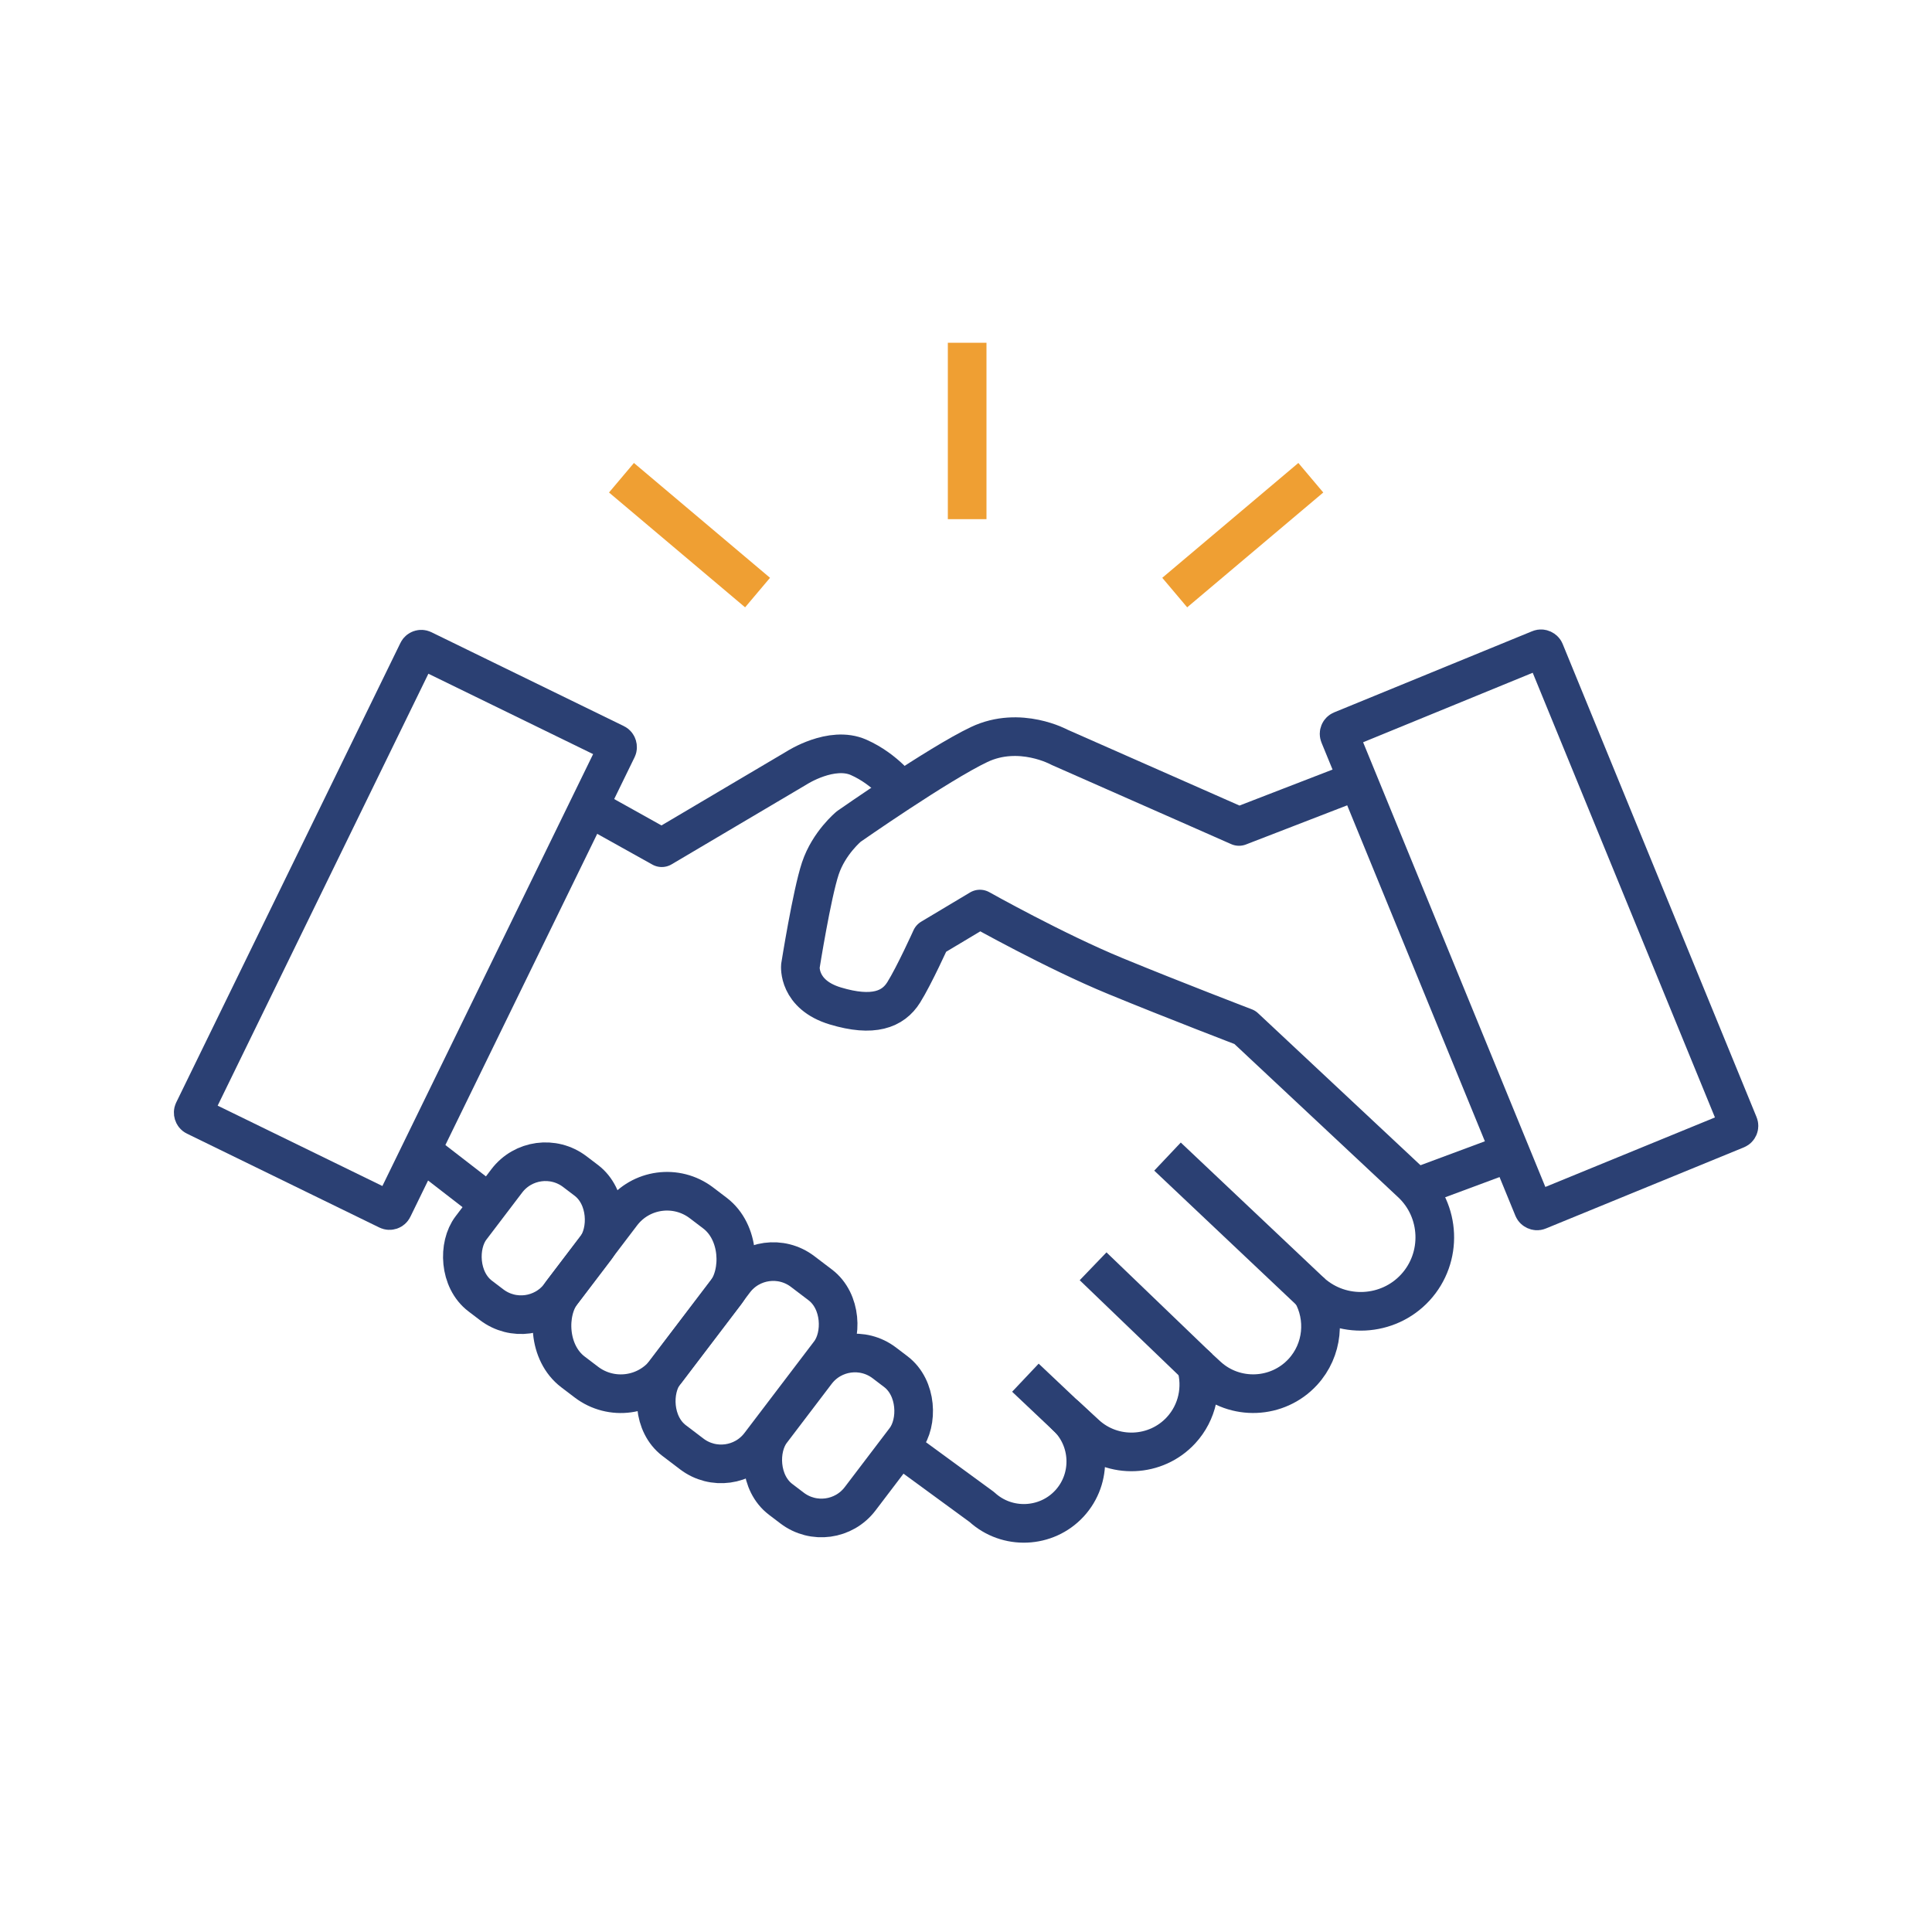 <?xml version="1.0" encoding="UTF-8"?>
<svg xmlns="http://www.w3.org/2000/svg" version="1.1" viewBox="0 0 1000 1000">
  <defs>
    <style>
      .cls-1 {
        stroke: #ef9f33;
      }

      .cls-1, .cls-2 {
        fill: none;
        stroke-linejoin: round;
        stroke-width: 20px;
      }

      .cls-2 {
        stroke: #2b4073;
      }
    </style>
  </defs>
  <!-- Generator: Adobe Illustrator 28.7.1, SVG Export Plug-In . SVG Version: 1.2.0 Build 142)  -->
  <g>
    <g id="Layer_1">
      <rect class="cls-2" x="152.4" y="346.927" width="114.868" height="268.745" rx="2" ry="2" transform="translate(232.294 -43.272) rotate(26.008)"/>
      <rect class="cls-2" x="739.165" y="346.927" width="114.868" height="268.745" rx="2" ry="2" transform="translate(1716.213 624.578) rotate(157.716)"/>
      <path class="cls-2" d="M471.166,752.944l37.037,27.094c12.982,11.962,33.391,11.127,45.353-1.856h0c11.961-12.982,11.126-33.39-1.855-45.352l10.292,9.483c14.118,13.008,36.312,12.1,49.32-2.019,8.594-9.327,11.109-22.178,7.758-33.578l5.922,5.456c14.118,13.008,36.312,12.099,49.32-2.019h0c10.53-11.429,11.937-28.149,4.603-41.005,15.539,13.75,39.505,12.599,53.626-2.728v-0c14.297-15.517,13.299-39.911-2.219-54.208l-85.988-80.476s-35.741-13.642-67.081-26.547c-31.34-12.905-70.055-34.659-70.055-34.659l-25.276,15.117s-8.645,19.173-14.176,28.022-15.854,12.905-35.396,7.005c-19.542-5.899-18.067-20.68-18.067-20.68,0,0,5.899-37.207,10.324-50.48,4.425-13.274,14.748-21.742,14.748-21.742,0,0,46.457-32.458,67.474-42.413,21.016-9.955,41.664,1.475,41.664,1.475l92.806,40.938,61.542-23.796"/>
      <line class="cls-2" x1="732.777" y1="614.703" x2="781.741" y2="596.503"/>
      <path class="cls-2" d="M304.765,417.709l37.765,21.063,69.902-41.34s17.989-11.645,32.032-5.404,22.023,17.436,22.023,17.436"/>
      <rect class="cls-2" x="404.989" y="698.648" width="57.731" height="88.711" rx="25.139" ry="25.139" transform="translate(538.167 -111.047) rotate(37.245)"/>
      <rect class="cls-2" x="355.865" y="650.393" width="61.76" height="109.912" rx="25.139" ry="25.139" transform="translate(505.769 -90.215) rotate(37.245)"/>
      <rect class="cls-2" x="299.468" y="614.029" width="67.64" height="109.912" rx="29.454" ry="29.454" transform="translate(472.859 -65.277) rotate(37.245)"/>
      <rect class="cls-2" x="247.146" y="600.441" width="57.731" height="80.905" rx="25.139" ry="25.139" transform="translate(444.176 -36.341) rotate(37.245)"/>
      <line class="cls-2" x1="217.972" y1="595.6" x2="253.373" y2="622.976"/>
      <line class="cls-2" x1="678.914" y1="669.149" x2="604.302" y2="598.647"/>
      <line class="cls-2" x1="620.464" y1="708" x2="565.782" y2="655.431"/>
      <line class="cls-2" x1="562.398" y1="743.004" x2="530.745" y2="713.094"/>
      <line class="cls-1" x1="500.598" y1="177.402" x2="500.598" y2="268.711"/>
      <line class="cls-1" x1="678.473" y1="247.275" x2="608.035" y2="306.712"/>
      <line class="cls-1" x1="321.674" y1="247.275" x2="392.112" y2="306.712"/>
    </g>
  </g>
</svg>